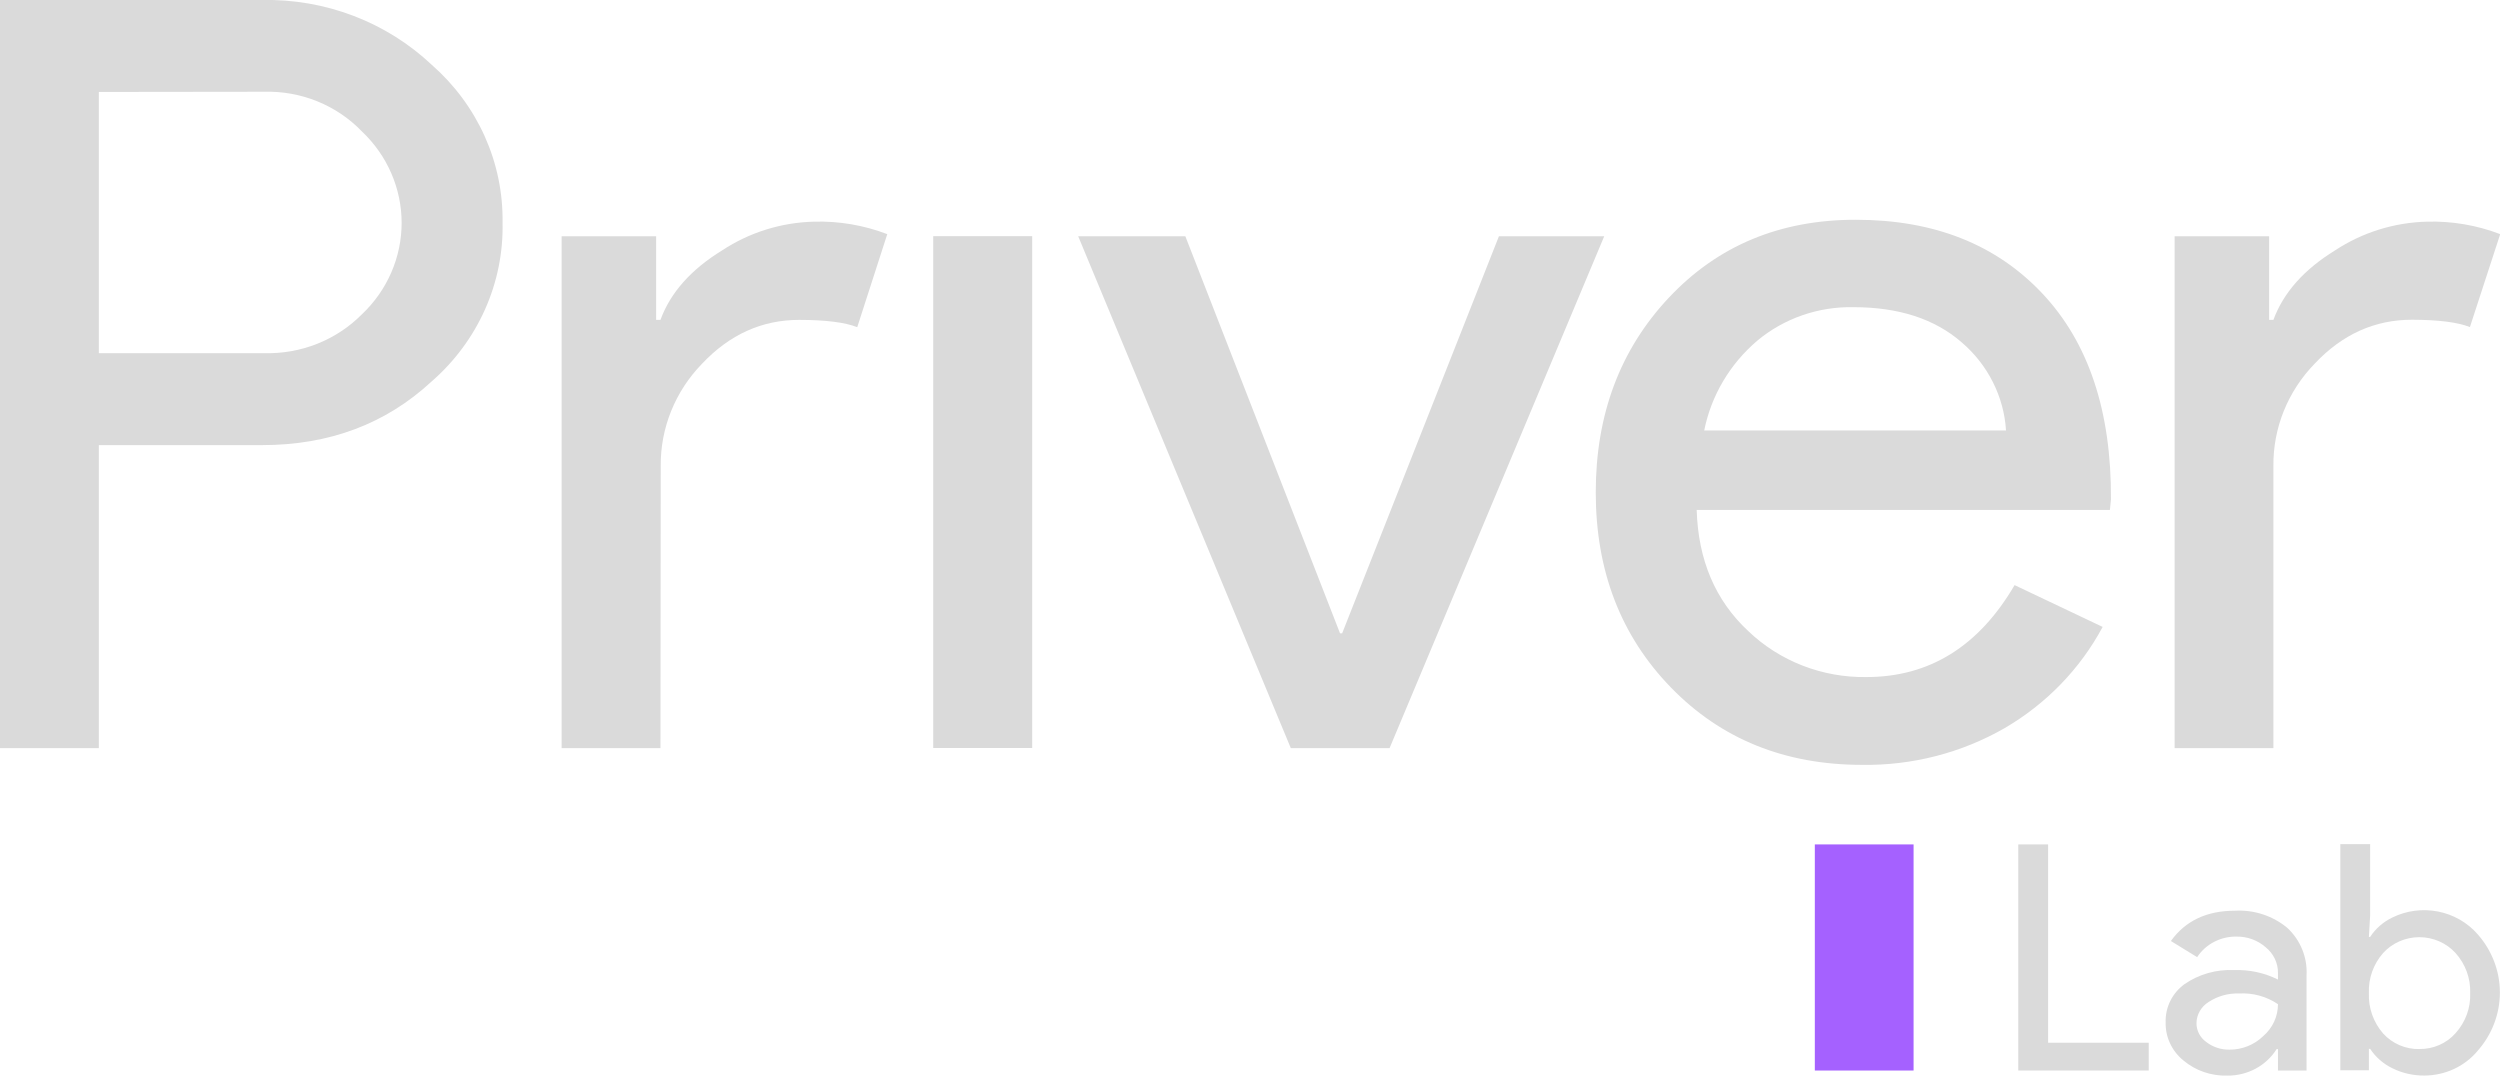 <svg width="86" height="37" viewBox="0 0 86 37" fill="none" xmlns="http://www.w3.org/2000/svg">
<g clip-path="url(#clip0_307_2277)">
<path d="M3.4 15.312V25.736H0V-4.77342e-05H9.014C10.09 -0.022 11.16 0.163 12.162 0.546C13.164 0.928 14.078 1.5 14.851 2.229C15.631 2.912 16.252 3.75 16.673 4.686C17.093 5.622 17.303 6.634 17.288 7.656C17.311 8.683 17.105 9.704 16.684 10.646C16.263 11.589 15.638 12.433 14.851 13.119C13.275 14.581 11.329 15.312 9.014 15.312H3.4ZM3.4 3.163V12.149H9.087C9.713 12.166 10.335 12.056 10.914 11.826C11.493 11.595 12.016 11.25 12.45 10.812C12.882 10.403 13.226 9.914 13.46 9.374C13.695 8.834 13.816 8.253 13.816 7.667C13.816 7.081 13.695 6.5 13.46 5.96C13.226 5.42 12.882 4.931 12.45 4.522C12.021 4.076 11.5 3.723 10.92 3.487C10.34 3.252 9.716 3.139 9.087 3.156L3.4 3.163Z" fill="#DADADA"/>
<path d="M22.72 25.736H19.32V8.128H22.571V11.004H22.72C23.063 10.067 23.771 9.27 24.843 8.612C25.778 7.996 26.874 7.653 28.002 7.625C28.863 7.601 29.721 7.747 30.522 8.055L29.489 11.255C29.069 11.089 28.404 11.005 27.494 11.004C26.212 11.004 25.098 11.507 24.151 12.512C23.226 13.462 22.716 14.725 22.729 16.034L22.72 25.736Z" fill="#DADADA"/>
<path d="M35.507 8.124V25.731H32.103V8.124H35.507Z" fill="#DADADA"/>
<path d="M47.801 25.736H44.404L37.09 8.128H40.776L46.097 21.786H46.17L51.563 8.128H55.185L47.801 25.736Z" fill="#DADADA"/>
<path d="M64.057 26.311C61.396 26.311 59.204 25.424 57.48 23.65C55.756 21.875 54.894 19.639 54.894 16.939C54.894 14.255 55.733 12.021 57.413 10.235C59.093 8.449 61.236 7.557 63.841 7.56C66.526 7.56 68.664 8.405 70.255 10.094C71.847 11.784 72.634 14.145 72.617 17.179L72.581 17.541H58.366C58.417 19.266 59.008 20.655 60.139 21.708C60.675 22.221 61.31 22.625 62.008 22.897C62.706 23.168 63.452 23.302 64.203 23.291C66.37 23.291 68.07 22.236 69.302 20.128L72.331 21.566C71.558 23.01 70.388 24.216 68.952 25.052C67.47 25.901 65.776 26.337 64.057 26.311ZM58.625 14.808H69.007C68.971 14.228 68.817 13.661 68.553 13.14C68.29 12.618 67.924 12.153 67.474 11.77C66.549 10.968 65.311 10.567 63.761 10.567C62.551 10.542 61.373 10.951 60.453 11.717C59.508 12.521 58.865 13.609 58.625 14.808Z" fill="#DADADA"/>
<path d="M78.205 25.736H74.807V8.128H78.058V11.004H78.205C78.55 10.067 79.258 9.27 80.328 8.612C81.263 7.996 82.359 7.654 83.487 7.625C84.348 7.601 85.206 7.747 86.007 8.055L84.965 11.251C84.545 11.085 83.88 11.001 82.972 10.999C81.689 10.999 80.574 11.502 79.627 12.508C78.702 13.458 78.192 14.72 78.205 16.029V25.736Z" fill="#DADADA"/>
<path d="M73.916 36.826H69.429V29.048H70.455V35.87H73.916V36.826Z" fill="#DADADA"/>
<path d="M76.887 31.328C77.543 31.293 78.187 31.505 78.686 31.921C78.909 32.13 79.084 32.383 79.197 32.663C79.311 32.943 79.362 33.244 79.345 33.545V36.826H78.362V36.088H78.317C78.139 36.371 77.89 36.603 77.592 36.763C77.294 36.923 76.959 37.004 76.619 37C76.066 37.017 75.526 36.831 75.107 36.478C74.912 36.319 74.756 36.119 74.651 35.894C74.545 35.668 74.493 35.422 74.498 35.175C74.489 34.922 74.543 34.67 74.654 34.441C74.766 34.212 74.932 34.013 75.139 33.86C75.638 33.513 76.243 33.341 76.855 33.371C77.378 33.352 77.897 33.465 78.362 33.697V33.474C78.365 33.304 78.327 33.136 78.254 32.981C78.18 32.827 78.071 32.691 77.936 32.583C77.664 32.345 77.31 32.215 76.945 32.219C76.674 32.213 76.407 32.275 76.168 32.399C75.929 32.522 75.727 32.704 75.582 32.926L74.679 32.371C75.177 31.675 75.913 31.328 76.887 31.328ZM75.559 35.197C75.558 35.324 75.589 35.449 75.648 35.563C75.708 35.676 75.794 35.773 75.9 35.848C76.127 36.022 76.409 36.114 76.697 36.108C76.912 36.109 77.125 36.068 77.323 35.988C77.522 35.908 77.702 35.791 77.854 35.643C78.014 35.505 78.142 35.336 78.23 35.147C78.317 34.957 78.363 34.752 78.362 34.544C77.971 34.278 77.499 34.148 77.022 34.176C76.651 34.163 76.285 34.266 75.978 34.468C75.851 34.546 75.746 34.653 75.673 34.781C75.6 34.908 75.56 35.051 75.559 35.197Z" fill="#DADADA"/>
<path d="M83.398 36.998C83.016 37.002 82.638 36.917 82.298 36.748C81.986 36.597 81.721 36.366 81.533 36.08H81.49V36.817H80.507V29.039H81.533V31.49L81.49 32.23H81.533C81.72 31.943 81.985 31.712 82.298 31.562C82.782 31.324 83.335 31.252 83.867 31.356C84.398 31.46 84.879 31.735 85.23 32.137C85.724 32.695 85.996 33.406 85.996 34.143C85.996 34.879 85.724 35.591 85.23 36.149C85.01 36.414 84.73 36.628 84.413 36.775C84.096 36.922 83.749 36.998 83.398 36.998ZM83.231 36.086C83.466 36.089 83.698 36.042 83.912 35.948C84.126 35.854 84.317 35.716 84.47 35.542C84.814 35.163 84.995 34.669 84.974 34.163C84.993 33.657 84.812 33.164 84.47 32.783C84.314 32.612 84.122 32.475 83.907 32.381C83.693 32.288 83.46 32.239 83.225 32.239C82.99 32.239 82.757 32.288 82.542 32.381C82.328 32.475 82.136 32.612 81.98 32.783C81.644 33.167 81.469 33.659 81.49 34.163C81.469 34.67 81.644 35.166 81.98 35.553C82.136 35.725 82.329 35.862 82.545 35.955C82.761 36.047 82.995 36.093 83.231 36.088V36.086Z" fill="#DADADA"/>
<path d="M65.827 29.048V36.826H62.43V29.048H65.827Z" fill="#A561FF"/>
</g>
<defs>
<clipPath id="clip0_307_2277">
<rect width="86" height="37" fill="white"/>
</clipPath>
</defs>
</svg>
